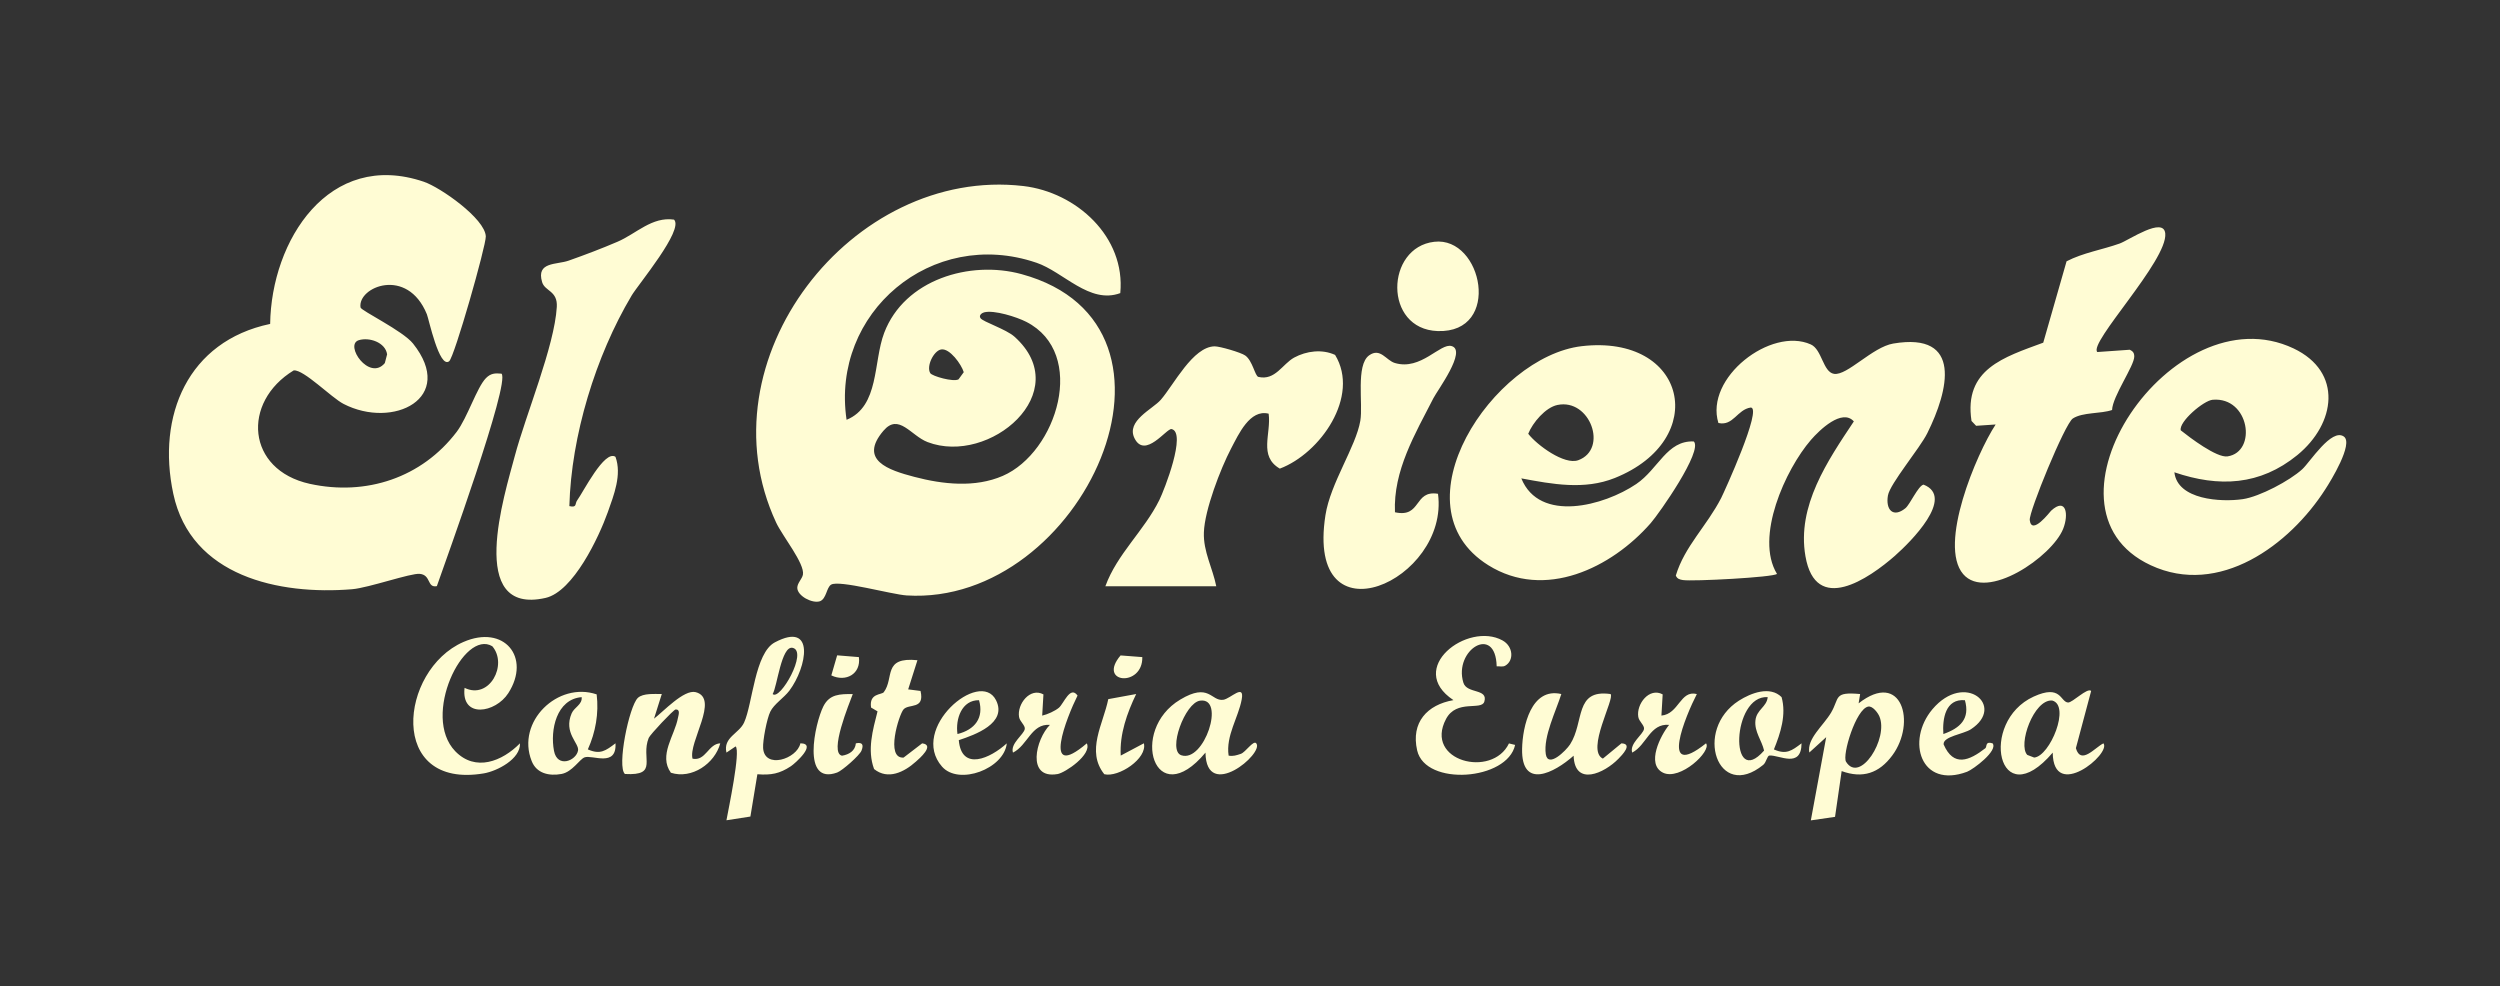 <svg viewBox="0 0 1103.18 435.16" version="1.1" xmlns="http://www.w3.org/2000/svg" id="Layer_1">
  
  <rect x="0" y="0" width="1103.18" height="435.16" fill="#333333" stroke="none"/>
  
  <defs>
    <style>
      .st0 {
        fill: #fffcd4;
      }
    </style>
  </defs>
  <path d="M457.24,115.89c12.05,4.05,23.51,18.48,37.11,13.45,2.38-24.83-19.38-44.52-42.77-47.25-75.63-8.81-142.49,76.84-109.08,148.53,2.77,5.93,12.71,18.13,11.81,22.96-.35,1.87-2.49,3.7-2.49,5.81.04,3.59,6.63,7.02,9.98,5.93,2.92-1.09,2.88-6.08,4.95-7.33,3.51-2.18,26.67,4.33,33.33,4.76,77.66,4.8,133.88-119.06,50.68-141.79-22.73-6.2-51.62,2.38-60.58,25.89-4.91,12.9-2.07,32.44-16.61,38.4-7.02-47.33,37.66-84.99,83.66-69.35ZM415.26,154.21c3.82-.7,9.01,6.63,10.02,10.02l-2.3,3.16c-2.22,1.29-11.66-1.4-12.48-2.73-1.83-3,1.48-9.82,4.76-10.45ZM389.88,190.04c6.71-7.88,12.09,2.22,19.41,5.03,27.33,10.49,65.61-22.07,38.36-46.51-3.7-3.31-13.88-6.55-14.97-8.15-.9-1.29.66-2.34,1.56-2.57,4.37-1.17,14.42,2.03,18.6,4.17,27.17,13.84,13.57,57.62-10.37,67.99-12.24,5.3-26.39,3.74-38.99.43-11.42-3-24.72-7.37-13.61-20.39ZM221.31,164.89c-2.85-.27-4.72-.19-6.86,1.95-4.05,4.13-8.15,17.39-12.94,23.74-15.4,20.23-39.92,28.38-64.83,22.92-27.91-6.16-30.14-36.02-7.06-50.06,4.48-.39,16.53,11.97,21.95,14.78,21.87,11.31,49.9-2.5,30.68-26.63-4.48-5.61-22.92-14.5-23.16-15.91-1.4-9.04,20.62-18.21,29.28,3,.82,1.99,5.46,24.09,9.82,20.74,2.3-1.75,16.33-51.07,16.18-55.12-.35-7.84-20-21.6-27.33-24.09-41.91-14.23-67.33,25.96-67.83,62.73-36.3,7.64-50.13,40.51-42.73,75.01,7.8,36.41,46.67,44.72,78.91,42.06,7.33-.62,26-7.21,29.86-6.78,5.07.51,3.08,6.28,7.52,5.42,3.82-10.99,32.47-89.78,28.54-93.76ZM158.31,150.12c4.64-1.44,11.77.97,12.51,6.24l-1.01,3.86c-6.82,8.19-18.01-8.07-11.5-10.1ZM836.42,245.05c-11.93,10.49-35.24,26.32-39.73.39-3.86-22.22,9.82-42.14,21.36-59.49-5.22-5.81-15.13,3.78-18.95,8.19-11.27,13.06-24.83,42.96-14.97,59.1-1.4,1.52-37.27,3.39-41.48,2.73-1.44-.23-2.53-.51-3.16-1.99,3.86-12.87,13.64-21.83,20-34.19,1.33-2.65,18.36-39.92,13.06-39.96-5.96.86-7.72,8.3-14.27,6.82-6.12-19.92,23.2-42.57,40.78-34.66,4.95,2.22,5.34,12.2,10.25,12.98,5.77.9,16.92-11.81,26.12-13.37,30.8-5.22,24.44,20.62,15.05,39.53-3.31,6.71-16.49,22.3-17.39,27.52-1.09,6.28,2.3,10.02,7.72,5.61,2.07-1.72,5.61-9.9,7.99-10.41,14.19,5.54-5.93,25.5-12.4,31.19ZM1034.3,192.65c-5.46-3.9-15.01,11.34-18.36,14.39-5.57,5.11-18.83,12.12-26.24,13.22-9.63,1.4-28.85.31-30.21-11.85,19.69,6.71,37.78,5.85,54.27-7.6,16.92-13.84,20.23-36.65-1.68-47.06-53.45-25.26-117.54,70.33-63.04,95.67,30.17,14.07,61.32-8.89,77.07-33.53,2.42-3.7,12.48-20.12,8.19-23.24ZM976.41,176.4c16.22-1.36,19.73,22.96,6.55,24.99-4.76.74-16.69-8.34-20.66-11.5-.9-3.74,10.02-13.14,14.11-13.49ZM747.41,194.8c-11.89-.51-15.59,12.16-25.38,18.79-14.23,9.63-42.69,17.27-50.72-2.5,13.72,2.57,27.8,5.22,41.25-.16,42.34-17,31.85-63.58-14.62-58.17-38.95,4.6-83.08,70.45-41.21,96.64,24.91,15.59,54.35,1.25,71.69-18.56,3.82-4.37,23.16-31.97,18.99-36.06ZM687.26,178.7c14.42-3,22.49,19.49,9.2,24.37-6.12,2.26-18.25-6.67-22.1-11.66,1.95-4.87,7.6-11.62,12.9-12.71ZM941.79,157.33c0,4.17-9.59,17.54-9.79,23.59-5.03,1.75-12.9.9-17.31,3.74-3.51,2.26-19.45,41.29-19.02,44.83.82,7.06,8.97-3.7,9.43-4.13,6.63-6.08,7.88,1.6,5.3,8.03-4.87,12.2-33.72,32.12-44.13,19.92-11.03-12.98,5.81-52.94,14.35-66l-8.62.58-2.03-2.14c-3.47-22.88,14.27-28.11,31.66-34.54l10.29-35.91c7.41-3.82,15.67-5.07,23.43-7.84,4.09-1.48,19.38-12.05,20.12-4.44,1.13,11.89-34.03,48.38-29.98,52.32l14.35-1.01c1.36.7,1.95,1.36,1.95,3ZM278.69,130.47c-15.87,26.67-26.63,61.91-27.45,92.86,3.51.82,2.34-1.05,3.47-2.57,2.53-3.39,12.05-22.49,16.88-19.18,2.88,7.88-.7,16.84-3.39,24.44-3.9,10.95-15.2,35.01-27.45,37.82-35.2,7.99-18.01-45.92-13.61-62.53,4.83-18.25,17.54-48.46,18.56-65.88.43-7.17-5.26-6.86-6.47-10.92-2.73-9.12,6.39-7.6,11.73-9.51,7.17-2.53,14.58-5.34,21.56-8.34,8.26-3.55,15.2-11.15,24.91-9.75,4.48,4.44-15.75,28.54-18.75,33.57ZM564.77,206.8c-9.51-5.5-3.74-15.4-4.95-24.25-8.26-2.11-13.26,9.08-16.57,15.36-4.68,8.93-11.7,27.21-12.01,37.04-.31,8.42,3.9,15.79,5.46,23.74h-48.93c5.15-14.23,17.11-24.48,23.82-38.05,2.18-4.44,12.16-29.86,5.38-31.31-2.14-.43-11.7,13.33-16.33,4.09-3.86-7.68,7.99-12.87,11.58-17,5.77-6.63,14.15-23.47,23.78-23.59,2.34,0,11.54,2.69,13.45,4.02,3.31,2.3,4.33,9.12,5.85,9.47,7.41,1.72,10.6-5.69,15.79-8.54,5.42-2.92,12.28-3.82,18.05-1.17,11.11,18.28-6.55,43.47-24.37,50.17ZM634.55,217.91c5.11,38.36-58.59,66.82-49.67,9.43,2.22-14.23,13.45-30.17,15.4-41.71,1.25-7.33-2.07-24.52,3.86-28.81,4.95-3.55,7.49,2.18,11.34,3.35,11.54,3.51,20.08-8.97,25.11-7.45,6.78,1.99-6.32,19.57-8.07,23-8.07,15.75-17.78,32.01-16.96,50.33,11.85,2.61,8.19-9.94,18.99-8.15ZM229.45,328.01c.31,6.94-10.14,12.28-15.95,13.26-42.61,7.21-37.35-45.57-9.04-57.97,18.01-7.88,29.98,6.78,19.84,22.57-5.65,8.81-20.9,11.31-19.3-2.34,10.99,5.38,19.18-10.25,12.24-18.36-12.59-7.6-31.38,30.72-16.37,46.31,8.93,9.24,20.74,4.48,28.58-3.47ZM634.43,146.09c-24.02-.82-23.07-36.95-1.51-39.4,21.32-2.46,29.93,40.34,1.51,39.4ZM353.19,328.01c-1.48,6.94-15.87,11.54-16.45,2.07-.2-3.35,1.68-13.02,3.16-16.02,1.6-3.35,6-6.08,8.42-9.28,7.76-10.33,11.58-30.84-6.39-21.33-8.85,4.64-9.82,27.13-13.57,35.36-2.22,4.91-9.36,6.55-7.8,13.29l4.05-2.73c2.3,1.91-3.2,27.84-4.05,32.59l10.57-1.64,3.08-18.67c6,.47,9.82-.23,14.81-3.55,1.83-1.21,11.73-10.02,4.17-10.1ZM349.76,285.87c6.9,1.48-5.57,23.51-8.81,20.39,1.99-3.16,3.82-21.44,8.81-20.39ZM820.16,310.35l.66-4.09c-11.89-1.09-8.97,1.72-12.83,8.23-3.43,5.77-10.76,11.54-9.59,17.58l7.45-6.78-6.78,36.72,10.68-1.56,2.92-20.19c9.28,3.39,16.53.94,22.34-6.9,10.76-14.5,4.17-37.89-14.85-23ZM814.62,336.16c-1.83-2.92,4.37-23.39,9.79-24.37,1.95-.35,4.25,2.77,4.91,4.33,4.17,9.71-8.58,29.82-14.7,20.04ZM668.58,328.71c-3.39,15.71-39.57,18.44-43.23,2.42-2.81-12.32,4.41-20.16,16.02-22.18-21.17-14.03,6.24-34.81,21.64-26.35,4.76,2.61,5.15,8.89,1.21,11.15-1.13.66-2.57.19-3.78.27-.47-18.83-19.1-7.17-14.7,7.21,1.52,5.07,11.07,2.46,9.24,8.42-1.29,4.02-12.24-1.17-16.88,7.6-9.86,18.6,20.35,26.32,27.76,10.8l2.73.66ZM317.83,328.01c-2.38,8.93-12.59,15.95-21.79,12.98-5.54-7.68,1.72-16.49,3.12-24.21.19-1.13,1.25-3.82-1.05-3.7-.86.04-11.27,11.07-11.85,12.55-3.66,9.01,4.6,16.76-10.49,15.91-3.63-3.12,1.83-29.9,5.69-33.57,2.3-2.18,7.56-1.68,10.57-1.72l-3.43,10.88c4.17-3.16,13.22-13.02,18.4-11.7,10.64,2.81-3.35,22.14-1.4,29.36,5.85,1.17,6.9-6.55,12.24-6.78ZM554.36,328.01c-1.25-1.56-4.76,3.98-6.82,4.64-1.83.62-3.43,1.17-5.38.78-1.33-8.69,4.37-16.96,5.77-24.79,1.33-7.25-4.91-.31-8.15.16-5.38.74-6.16-7.8-18.99-.08-22.73,13.61-11.27,50.25,11.15,23.39.35,21.75,26.04.31,22.42-4.09ZM521.26,333.27c-6.12-2.07,1.64-23.2,8.3-24.09,11.38-1.6,1.83,27.52-8.3,24.09ZM928.19,328.01c-3.78,1.87-9.98,9.71-12.16,2.14l6.74-25.26c-1.64-1.64-8.3,5.26-10.21,5.11-3.47-.27-2.96-8.19-15.17-2.61-24.33,11.15-15.75,53.02,8.42,24.72.23,21.68,25.96.47,22.38-4.09ZM897.62,334.29l-3.04-1.17c-4.25-4.48,2.85-24.52,10.95-24.01,8.3,2.11-.94,24.64-7.91,25.18ZM714.16,334.83c-6.2,6.39-19.3,12.4-19.77-1.36-8.58,7.64-23.08,15.09-22.73-3.04.19-9.86,4.02-27.29,17.31-24.17-2.34,7.45-7.99,18.79-6.86,26.51.97,6.39,8.93-1.56,10.72-4.29,6.39-9.9,1.83-24.48,17.86-22.22,2.03,1.91-10.99,24.76-3.39,28.5l8.19-6.74c5.15.19.31,5.15-1.33,6.82ZM259.39,330.7c3.43-7.6,4.91-15.94,3.9-24.29-17.11-5.81-35.59,12.05-28.69,29.39,2.14,5.5,7.68,6.74,13.18,5.73,4.8-.9,7.95-6.51,10.18-7.33,3.35-1.25,14.23,4.56,13.64-6.2-4.33,3.27-6.74,5.11-12.2,2.69ZM255.07,331.21c-.82,4.48-9.12,7.84-10.6.16-1.79-9.24,1.09-22.85,12.2-23.74.35,3.27-3.24,4.44-4.41,7.13-3.74,8.65,3.43,13.22,2.81,16.45ZM782.77,330.7c2.92-7.13,5.57-15.36,3.39-23.08-5.11-5.07-13.49-1.83-18.83,1.56-20.16,12.9-9.36,44.68,10.72,28.34,1.4-1.13,1.72-4.05,2.77-4.13,4.29-.31,14.07,5.89,14.15-5.38-4.33,3.27-6.74,5.11-12.2,2.69ZM778.44,331.21c-15.44,17.58-14.31-24.6,1.6-23.59-.39,4.33-4.95,5.5-5.42,10.33-.51,4.95,2.81,8.77,3.82,13.25ZM404.11,336.12c-5.11,4.6-12.32,8.15-18.4,3.24-3.12-8.42-.58-17.19,1.52-25.46l-2.85-1.68c-.97-6.43,4.68-5.54,5.61-6.78,4.72-6.28-.62-15.67,14.85-14.11l-4.09,12.87,5.46.7c1.91,8.38-5.15,5.46-7.52,8.15-1.99,2.3-8.11,21.83.04,21.25l8.19-6.28c5.77.7-1.25,6.74-2.81,8.11ZM879.26,328.01c-3.39-1.05-2.34,1.48-3.2,2.18-7.06,5.46-14,8.46-18.4-1.72-.31-3.51,8.81-4.52,12.05-6.67,15.56-10.18-2.69-25.77-17-8.81-11.7,13.92-5.19,35.24,15.32,27.56,2.73-1.05,13.8-9.32,11.23-12.55ZM867.06,308.98c2.34,8.23-2.11,12.32-9.51,14.93-.47-6.71.9-15.67,9.51-14.93ZM423.09,326.61c7.1-2.34,21.56-7.49,16.41-17.66-7.1-14.03-38.44,12.63-23.82,29.32,7.45,8.5,27.48.94,28.58-10.25-7.17,6.55-19.96,12.51-21.17-1.4ZM432.02,308.98c2.22,7.8-1.83,13.02-9.51,14.93-.97-6.63,1.87-15.05,9.51-14.93ZM466.6,341.58c-13.8,2.3-9.55-15.44-3.31-21.71-8.19-.66-9.79,9.01-16.3,12.24-1.29-4.05,4.87-7.99,5.22-10.45.23-1.6-2.22-3.27-2.53-5.3-.94-5.61,4.87-13.18,10.76-9.94l-.55,9.36c2.3-.51,5.65-2.03,7.37-3.47,2.18-1.87,4.99-9.94,8.23-5.38-4.68,9.28-16.14,38.32,4.09,21.09,2.34,4.91-9.51,12.98-12.98,13.57ZM733.81,340.95c-7.52-3.74-1.05-16.45,2.73-21.09-8.5-.74-9.9,8.93-16.3,12.24-1.29-4.05,4.87-7.99,5.22-10.45.23-1.6-2.22-3.27-2.53-5.3-.94-5.61,4.83-13.18,10.76-9.94l-.55,9.36c7.76-.7,8.26-11.38,15.63-9.51-4.87,9.43-16.96,38.48,4.05,21.75,2.61,3.35-11.46,16.69-19.02,12.94ZM487.3,341.65c-8.19-10.25-.47-22.14,1.75-33.14l12.32-2.26c-4.05,8.42-7.37,17.74-6.82,27.17l10.21-5.42c1.64,6.71-11.19,15.2-17.47,13.64ZM380.17,331.21c-.86,2.14-8.5,8.85-10.72,9.67-15.87,5.81-9.9-21.64-6.12-29.2,2.77-5.46,7.33-5.42,12.98-5.42-1.48,4.02-10.6,26-4.76,27.21,3.12-.51,5.81-2.14,6.12-5.46,2.92-.62,3.51.66,2.49,3.2ZM504.07,289.96c.27,13.41-20.08,11.66-9.59-.74l9.59.74ZM366.84,298.03l2.57-8.85,9.59.78c1.01,7.45-5.77,11.15-12.16,8.07Z" class="st0"></path>
</svg>